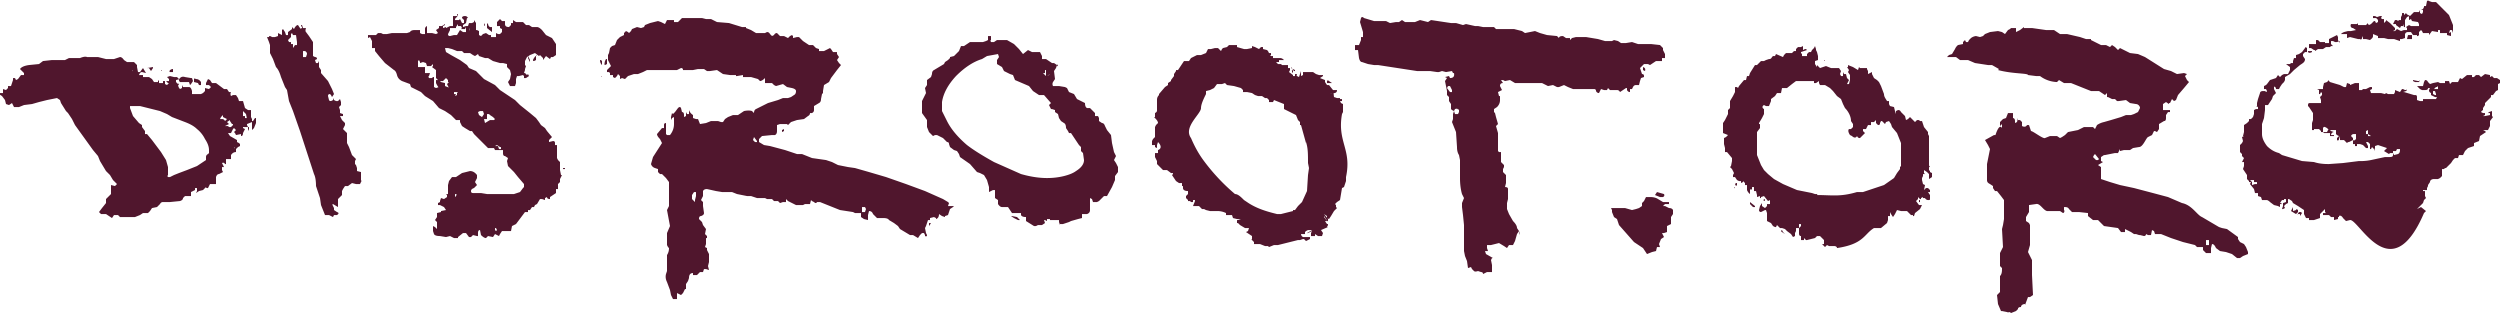 <svg xmlns="http://www.w3.org/2000/svg" width="266.7" height="33.4" viewBox="0 0 250 31.3"><g fill="#50162d"><path style="line-height:125%;" d="M20.1 8.2v.3h-.2l-.1-.2-.4-.1v-.3q0-.1.2 0 .3 0 .5.3zm4.8 4.5v.2l-.1.2v-.4h.1zm-5.7-4.9l.1.3-.2.3-.1.1-.1-.3H18q-.2-.2 0-.4t.5-.1l.6.1zm-1.3.7h-.1l.1-.2v.2zm-2.6-1.7l-.2.3-.2-.3h-.2l.6-.1v.1zm4 12.6zm6.3-7.6v.5l-.2.5-.2.2v-.4-.2-.2l-.5.2v.1l.1.2h-.5v.1l.2.1-.2.4q0 .3-.2.3v-.2l-.5.1-.1-.2-.1-.1.2-.2-.2-.2-.1.1-.2.4h-.3l.2.3.7.4v.2l.2.1.1.1v.2l-.2.1-.2.2v.3q-.3 0-.5.3v.4h-.5v.5h-.1q-.1-.2-.3-.1l.2.4h-.2V17l.1.2-.4.2q-.2 0-.3.3v.7H21l-.2.4h-.1q-.2-.1-.2 0l-.2.2-.4.1-.3.2.1-.2v-.3h-.2v.2l-.4.2v.4h-.6l-.2.2q0 .2-.3.3l-1 .1h-.7q-.2 0-.3.2l-.3.3-.5.1-.2.3-.2.2h-.5l-.3.2-.5.2H12l-.2-.2h-.4l-.2.3-.3-.2-.3-.2h-.5l-.2-.2.3-.4.4-.5v-.4l.5-.5V19v-.5l.4.1.2-.2-.4-.4-.3-.5-.4-.4-.3-.5-.3-.5-.2-.5-.5-.6-1.8-2.5-.3-.6-.4-.6-.2-.2-.5-.8L6 10l-.3-.2-1 .2-.8.2-.7.2-.8.1-.5.2h-.5l-.2-.4-.3.2-.3-.1-.1-.4-.3-.4-.3-.2v-.1h.4v-.3-.1l.3.1.2-.2v-.2h.3l.2-.6v-.2h.2l.1.2.2-.1.3-.4h.3v-.2L2.1 7 2 6.9q.2-.3.9-.4l1-.1.4-.3.9-.1h1.3l.4-.2H8q.5-.2.7-.1h1.1l.8.2h.8l.6-.2q.2 0 .4.3l.3.2h.7l.3.3v.2l.1.5h.2l.3-.4.3.5-.4-.1q-.2 0-.3.3h.4v.2h.6l.3.2.2.3h.4v-.1l.1-.1v.3h.4v-.2h.6v-.2l-.2-.2.3-.1.4.1h.3l.2.2h.1l-.4.1v.2l.2.2q0 .3.2.5l.2-.1v-.3l.1.2h.6q.2 0 .3.4v.3h.9l.2-.1.2-.2V8.8l.4.1.2-.2-.2-.2h-.3v-.2l.1-.2.1-.2.2.1.2.3h.4l.8.6h.3l.2.3h.2q-.1.2 0 .4l.2-.1h.3l.2.3.1.3h.4l.2.7.3.2h.3v.7l.1.2v.2h.1l.2-.3h.2zm-8.3-4.9v.3H17q-.1 0 0-.2l.2-.1zM24 13v.3h-.2v-.2-.1h.2zm-1.4-1.6l.1.3h-.3q-.1 0 0-.2 0-.2.2-.1zM13.3 7l-.2.4.1-.3h.1zM18 19.7l-.2-.2h.2l.1.1-.1.1zm5.5-4.9l-.3-.2h.2v.2zm-13.2 5.9l.2-.2.1-.1-.3.3zm14.1-8.5v.2l-.1-.2h.1zm.2 1.6v.3-.3zm-2.3-3.6v.1H22l.2-.1zm-6 7.7zm-.6-11.1V7v-.2zm7 3.6v.2-.2zm-.1 5.4v.1-.1zM16.2 7l-.1.1V7zm1.7 12v.1-.1zm-7.4-7zm-.2 9.4v.1-.1zm10-12.9v.1h-.1.1zm-5.4 9v.1-.1zm7.6-6.7v.1zm-.2 1.6zm.4 4zM1.8 8.2v.2-.2zm22 5.5h-.1.1zm-.4-.2h-.2.2zm-7 7v.1-.1zm6.7-6.3V14v.2zm1.6-2.2zm-1.3 3.5zm-21.8-8v.2-.1zm19 12zm-.3-9h-.1.1zm-.5-2zm-8.1-1.9h-.1zm3.2 1.3V8zm-.4 0zm-4.3 13.3zm12.3-9zm0 0zm0 0zm0 0zm0 0zm0 0zm0 0zm0 0zm-5.7 5.5zm7.4-3.6zm-2-1.2H22h.1zM13 16zm10.5-1.3zm-9.9-7.2zm-.7.2zm0-.3zm4.2.5zm-3-.1H14zM21 11zm3 0zm-5.2 8zM24 12zm-11.7 9.8zM14 6.5zm-.2 0zm8.4 4zm2.5 1.4l-.1-.5-.3-.3v.5h.2v.2h.2zM22 11V11zm1.3 1.4h-.1l-.2-.3V12l-.3.2.2.2-.4.2h.3l.1.1h.2l.2-.2zm-.6-.5l-.2-.1-.2-.1v-.2l-.2.2-.1.2h.2q.2 0 .3.2l.2-.2zm-5.8-3.6h-.1l-.2-.2h-.1v.3l.2.1.2-.2zm4 7V15q0-.5-.4-1.1-.3-.6-.8-1-.4-.4-1.2-.7l-1.3-.5-.5-.3-.7-.3-.8-.2-1.2-.3H13v.2l.3.8.6.7.3.2v.2l.3.4v.3h.2l.5.6.3.4.6.8.5.8.2.7v.8q-.1.1 0 .2h.2l.4-.2.5-.2.8-.3 1-.4.9-.6v-.3q0-.2.2-.3zM36.2 18l-.2.4h-.4l-.4-.1-.4.3h-.3l-.2.3-.1.2v.4l-.2.2-.2.2v.8l-.5-.3q-.1 0 0 .2l.1.2v.2l.3.2q.3.1 0 .3h-.3l-.1.2-.4-.2h-.4l-.4-1-.1-.7-.4-1.2q0-.8-.2-1.2L30 13.1l-.7-2-.4-1-.2-1.1-.2-.3-.4-1q-.2-.7-.5-1l-.3-.8-.3-.6L27 5v-.5l-.1-.3-.2-.5h.2q0-.2.3 0h.3l.3-.1v-.3l.2.1.2.1v-.4V3l.1-.1.2.3.1.3h.2v-.3l.4-.3v-.2l.2.2q.2-.4.4-.4l.2.3q0 .1.2 0v-.1q-.2-.2 0-.2l.1.3h.3q-.1.3 0 .4l.3.4.4.6V5.6l.2.1q.2 0 .2.2l-.2.1.1.3h.2l.1-.2v.6l.2.3v.3l.7.8.4.8.2.5-.2.3-.1-.2-.1-.1q-.2 0-.2.2l.1.4q.1.2.4 0v-.2l.1.2.2.1h.2l.2-.2.1.3v.3l-.2.2.1.3v.3l.3.1v.2H34l.2.4.3.3v.2l-.2.4.2.2.2.2v1l.2.4.3.8.2.2.2.2-.1.2v.3l.1.1.1.3v.3l.4.1V18.1zM27.4 4q.2.2 0 .3h-.1q-.2 0-.1-.2h.2zm6.7 8.2v.3l-.2.2v-.2l.2-.3zm-.2-.2v-.3-.1-.1.4zm1.4 3v-.3.2zM26.9 3.6v.1zm5 2.9h-.2.2zm2 14.3h-.1zM32.5 7.1zm-2.3-2.6v.1-.1zm-1.8-.4v.1zm5.1 5.3zm0 0zm-2.7-6.5zm-1.1 1.3zm-2-.8zm7 11zm-3.4-8.6zm.4-.7zm-2-.6v-.3l-.1-.7h-.3l-.1-.2-.1.1v.3l-.3.3.1.2h.2v.2h.2v.4l.2-.3h.2zm.8.6h-.2v.6h.3l.1-.3q0-.2-.2-.3zm2 2.8zM50.9 1.9zm2.8 3.6l-.1.1V6l-.2.1q-.2 0 0-.3t.3-.2zm-.7.7l-.2-.4v-.2l.2.4v.2zm-3.8-3.5v.5l-.5-.4v-.4l.1-.1q0 .3.2.4h.2zm7 14.8l-.2.4v.3l-.2.2v.5h-.2-.2.2v.4l-.6.4v.2q-.3 0-.3-.2l-.2.1v.2l-.3-.1H54l-.3.5-.2.1-.1.2h-.2l-.2.3h-.2v.2h-.3l-.3.4-.6.8-.4.2-.1.5h-.9l-.2.3-.1.2-.2-.1-.2-.1-.2.3-.5-.1-.2.2q-.2 0-.5-.3L48 23q-.2 0-.2.3v.3h-.1l-.4-.1-.2.2h-.2l-.3-.4h-.3l-.5.4v.1h-.4l-.4-.2-.4.1-.6-.1q-.5 0-.6-.2l-.1-.3v-.5l.2.1.2.2v-.7l-.2-.2.2-.3v-.4l.4-.1v-.1l.5-.1-.2-.3-.4-.2h-.2v-.2l.2-.1v-.1l.1-.3.3.1.3-.2v-.2l-.1-.1h.2v-.9l.1-.4.3-.4h.4l.6-.4.8-.2q.4 0 .7.4v.3l-.2.4.2.3-.3.3q-.3.1-.3.3 0 .2.2.2h.8l.6.1h2.7l.6-.2.3-.4.1-.1v-.3l-.6-.7-.4-.5-.3-.3-.3-.3-.1-.5.1-.3-.3-.2q-.2 0-.2-.3v-.3L50 15h-.5l-.1-.2H48.8l-1-1-.4-.4-.2-.3H47l-.5-.3-.3-.2-.2-.4V12h-.4l-.5-.5-.6-.4-.6-.3-.6-.7-.8-.5-.4-.4-1-.5-.1-.3-.8-.3q-.4-.2-.5-.6-.1-.4-.3-.5l-.9-.7-.6-.7-.4-.5v-.3h-.3v-.2-.5l-.2-.4-.2.1v-.3H37.6l.2-.2h.3l.2.1h.4l.5-.1h1.5l.3-.1q.1-.2.5-.2h.5v.3l.2.1h.3v-.5q0-.2.2-.3v.7h.5l.4.1.2-.1-.2-.3.3-.2v-.2h.3l.3-.2v.1l-.2.1v.2l.3-.1v.1l.4-.2h.3v-1h.4v-.2h.1l-.1.3q-.2.1-.2.3h.4l.1-.1.2.4h.2V2l-.2-.2q0-.2.3-.2.2 0 .3.2h.1-.2l-.1.5-.3.2v.2l.3-.1h.2l.1-.3h.3l.2-.1V2l.2.3v.3h.2-.2V3h.1l.2.1v.4l.2.1.2-.2.3-.1.3.2h.2v.2h.5v-.4l.2.1h.2l.2-.2v-.3l-.2-.1v-.2h-.3v-.4l.3-.3.2.2h.3v.3q0 .3.4.3l.2-.2v-.2h.2v-.3l.3.2h.7l.3.3h.3l.3.2h.5q.2 0 .5.3l.4.5.6.3.4.6v1.1l-.3.2h-.2l-.1.2-.4-.3-.3.4v-.2l-.3-.3-.1.1-.4-.3-.5.2-.3.2-.2.4v.4l.1.1-.1.3v.1l-.1.3h.1l.2.2.1-.1.1.2-.3.2h-.2v-.2l-.1-.1-.4.1h-.1-.1l-.1.3v.4l-.1.3H51l-.2-.4.2-.3.1-.5L51 7l-.3-.3v-.3l-.4-.1h-.3l-.7-.2-.5-.3h-.3l-.6-.2-.1-.2-.3.2-.2-.1-.3-.2h-.6l-.2-.2h-.5l-.5-.2-.4-.1h-.3l.1.4.5.3L46 6l.7.5.2.3.7.3.3.3.5.5 1.1.6.5.5 1.5 1 .5.5 1 .8.6.5.3.4.2.3.4.3.2.3.5.6-.3.3v.2l.4-.1q.2 0 .2.2v.2h.2v1.3l.1.2.2.2v.8l.1.5zm-7.5 7.2v-.1zM51.1 4v.2l-.3.2V4l.3-.1zm-2.7-1.4V2.3l.1.2zm-2.6 1v.1l-.1.2v-.3h.1zM49 22.4v.2-.2zm7.5-5.6v.1h-.2v-.1h.2zM47 2.8l-.1.3.1-.2zm5.5 18v-.2.2zm-2 2l.1.1h-.1l-.1-.1h.1zm-1.4-11.5l.1.1h-.1zm-1.2-.8l-.1.3.1-.3zM43 6.1v.2-.2zm5.6 5.5v.1zm.9 2.8h-.1v.2-.2zM52 3.9v.4-.4zM41.5 6.6v.2l-.2-.2h.2zm8-4v-.2.3zm-4.6 21v-.1.2zM43 7.4v-.2.2zm6 15.9zm1.5-18.8h-.1.1zm-1.3 18.1v.1-.1zM45.5 2.4h-.1.1zm-.4-.5v-.2.2zm2.6 1.3zm2.8 0v.2-.2zm1.1-1.3v-.2.2zm1.5 5.7v-.1zm-3.6-4.3V3v.2zm-5.2 18h-.1.1zM43.1 8.2H43zM47.8 2zm-2.3 1.4v.1zm2-1.2v.1-.1zm-.1 10.2zm2.3-1v.2-.2zm-2.9-1.8zm-5.2-3.3h-.1zm1.8.2v.1-.1zm12.8 8.8v.1zM43.1 6v0zm5-3.5v.1-.1zm1.5 1.2v.2-.2zM42.8 7v.1V7zm3.8-3.7zM42 2.7zm1.7-.1zm6.8 1.1h-.1.1zm-6.8 3.5zm-.4.2v.1zm5.8-5H49h.1zm3.4 18.7zm0 0zm0 0zm0 0zm0 0zm0 0zm0 0zm0 0zm0 0zm0 0zm0 0zm0 0zm0 0zm-7.2 0zM40.5 5.2zm8 0zm-.6 0zm-1.1.1zm5-3.4zm-1 2.7zM41 5zM51.3 3zm-8-.1zm.9-.9zm6.4.6zm1.3-.3zm-4.6.2zM56.1 16zm-14-13.3zm-1.7 0zm10.2 1zM43 7.3zm10.3 13.4zM49 11.2zm-6.6-4zm-.8 0V7zm3.5 1zm3.7-6.6zm-7.5 4.1zM41 6zm1.6 1zm.6 15.2zm3.3-19.3h-.4l.1-.1-.1-.2h-.3v-.2l-.2.3v.1h-.3H45v.2l-.2.4q0 .2.2.2l.4-.1h.3L46 3l.3.2h.3v-.5zm3 9l-.2-.2-.3-.2-.1-.1h-.2v.5h-.3l.1.4.5-.3h.4zm-1.1-.8H48l-.2.1.1.3.3.2.2-.3-.1-.3zm-2.6-1.9h-.4v.2h.2l-.1.2.2-.1v-.2l.1-.1zm-.9-.4l-.2-.4.2-.2h-.1v-.2l-.2-.2-.3.3H44l.1.1.4.1v.3l.5.2zm-1 0l-.2-.3-.1-.2V8h.2l-.2-.2V7l-.4-.3.1-.1v-.2l-.2.2h-.4l-.1-.3-.3-.1-.3.1v-.1l-.1-.2-.1.1v.6h.7v.6h.5l-.1.3q-.1 0 0 .2h.3l.1-.1h.1V8.7l.2.1.3-.1zm6.1 5.9l-.3-.2-.2.1h.3l.1.3h.2v-.2zm-.4 8.4l.1-.1-.1-.2h-.1V23zm-4-3.7h-.3.2v.3l.1-.1q.1-.2 0-.2zM95.4 20.6l-.1.1-.3.2-.2.6-.3.1v.1l-.3-.1-.3-.2q0 .4-.3.5v-.1l-.2-.1-.4.1v.2h-.2l-.2.6-.1.2.1.5.1.2q0 .2-.2.1v-.1l-.1-.2h-.2l-.2.2-.2.3-.5-.3H91l-1-.6-.2-.3-.4-.3-.5-.3q-.1-.2-.6-.2h-.6l-.4-.4q-.1-.3-.4-.3l-.1.4v.5l-.4-.1-.3-.2v-.4h-.6l-.2-.1L84 21l-1-.4-1-.4h-.3q-.1.2-.3 0l-.2-.1-.1-.1-.1.4h-.5l-.2.1h-.7l-.6-.3-.2-.1-.2-.2v.3h-.3l-.3.1-.2-.2h-.4l-.1-.1-.1-.1h-.5l-.2-.1h-.8l-.6-.2h-.4l-1-.2-.5-.2h-1l-.6-.1-.9-.2q-.3 0-.4.2v.5l-.2.4.2.2v.4l.1.7q0 .2-.3.3-.2 0-.2.3l.3.3.1.3.3.4-.1.5.2.2v.2h-.1V24.4l-.1.3.2.1v.2l.2.4v.8l-.1.4.1.4v.2-.2l-.3-.1h-.2l-.1.3H70l-.3.3h-.4v-.2q-.4 0-.4.5l-.1.3-.2.3v.5h-.1l-.2.4-.2.2-.4-.2V29.9h-.4l-.2-.4-.1-.5-.3-.8q-.2-.4-.1-.8l.1-.3v-1.6q.2-.3.2-.7l-.1-.1-.1-.2v-.3-.9l.3-.7-.3-1.6.2-.4V18.2l-.3-.4-.4-.4H66l-.2-.2v-.3l-.3-.1q-.3-.1-.4-.4l.2-.7.9-1.4-.2-.4q-.3-.3-.3-.5l.5-.6h.2v-.3q0-.2.2-.2v1.1l.1.1h.3q.4-.5.4-1.1v-.7l-.2.1-.1.2v-.3l.1-.4.1.1.2-.2.3-.4q.2-.2.3 0l.1.4q.2 0 .2.3v.2l.2-.1v-.4l.1.2h.2V11q.1.3.4.5v.3l.3.1h.2l.2.5.6-.1.5-.2H71.8l.3.1h.2l.2-.3.3-.2.5-.2h.5l.6-.4q.5-.1.8 0l.2.2q0-.3.2-.4l.6-.3.6-.3 1-.3.5-.2h.5l.3-.1.3-.2q.2-.1.2-.4 0-.2-.4-.3l-.5-.1-.4-.3-.7.2-.2-.1-.2-.2h-.7v-.5q-.3.3-.5.3l-.2-.2-.7-.2h-.8v-.2l-.6.1h-.1v-.1H73l-.7-.1-.6-.4-.7.1h-.3l-.3-.2h-.6l-.5.1h-1q0-.2-.2-.2l-.4.2h-.9L66 7h-1.3l-.4.2-.5.2h-.4l-.6.2-.3.3-.3-.1-.2.1v-.3l-.2-.2-.1.2-.2.2-.2-.1v-.2H61v-.2l-.1-.1h-.2V7l.4-.4-.1-.2-.2-.4v-.5l.1-.2.1-.5.2-.2.3-.1.2-.5.3-.3.4-.2v-.2l.2-.2.2.1.1.1.2-.2.1-.2.5-.2.4.1.3-.1.1-.2.5-.2.8-.2.3.1.4.2.2-.4h.1L67 2h.4v.2h.4l.4-.4h2l.4.1h.5l.6.3 1.2.1 1.3.4h.4v.1l.5.2.5.3h.9l.2-.1q.2 0 .3.2l.2.2.2-.1q.1-.2.3-.2l.3.3h.4l.4.2.2-.2.2-.1.1.1v.2l.4-.1h.2l.4.4.6.4h.4l.3.3.3.1v.2h.5l.6-.3.1.1.2.3h.4v.2l.2.3-.2.3.2.3.2.2-.4.5-.6.8-.2.4-.5.3-.1.6v.2l-.1.1-.1.5q0 .3-.2.4l-.5.3v.4q0 .2-.2.3H81q0 .2-.2.3l-.4.3-.7.1-.6.2-.3.3-.1-.1H78l-.3.1v.6q0 .3-.2.4h-.3l-1 .1-.3.3v.3l.5.3.6.1 1.5.4 1.2.4h.5l1 .4.7.1.7.1.6.2.6.3 1 .2.7.1 1.4.4 1.7.5 2 .7 1.9.7.9.4.9.4.5.3.1.1-.1.3h.5zM60.7 6v.4l-.2.1q-.1 0 0-.4l.1-.2h.1zm-.5.1v.4Q60 6.3 60 6h.1zm18.2 6.8v.2l-.2.1V13l.2-.1zm-12 .4v.2q0 .2-.1.1l-.1-.2q0-.2.2-.1zm3.3 9.7q.1.1 0 .4v-.4zm-2.2-10.7v.3-.3zm25.6 10l-.2.3v-.3h.2zm-18-8.4v.3h-.3l.1-.2h.2zm-5 13.6v.2-.2zm-10-19.8v-.1q.1 0 0 .1zm9.9 12h-.1zM60.6 8V8 8zm30.7 13.6v.2-.2zm-4.3-.1h-.1zm-20.3 4zM61.9 8.5v-.1.1zm6.3 4.6v.1-.1zm-.2-1.4zm12.9-5.2zm-20.2.8zM85 19v-.1zm-3.9.7zm-11.1 8zM82.8 8.2V8zm3.7 12.5h-.3v.5h.3l.1-.3-.1-.2zm-10.8-6.6l-.3-.4-.1.3.2.2h.2v-.1zm-6.1 5.1h-.2l-.2.3v.4l.3.3V20l.1-.4v-.5zM192.9 16.3l-.2-.3v-.3l.1.2zm0 .4v.2l-.2-.3.1-.2.2.3zm0 1.6zM182.5 6l-.1.1V6zm4.7 6.1l-.3-.3h-.2l.1-.2.1.2h.2v-.2zm5.2 6.5zm-.7-.6V18zm-5.4-6l.1-.2v-.2l.1-.2c.1 0 .1.2 0 .4l-.2.2zm-.4 0v0zm.1.4v.1-.2.1zm-6-6.8v.1l-.1.2v-.3h.2zm6.3 7.7v.1h-.2.2zm3.8 3.3v-1.1-1.2l-.4-1-.5-.6-.1-.3-.2-.3-.3.1-.1.2-.3-.3h-.1l-.1.2c0 .1 0 .2-.2.2l-.2-.2V12l-.2.2h-.3v.3h-.3l-.1.2-.1.2h-.3v.2l.2.2-.2.2-.3.3c-.1 0-.2 0-.3-.2-.1.2-.3.2-.5 0l-.2-.1c-.2-.3-.2-.5-.1-.6h.2l.2-.2v-.3l-.2-.3c0-.5-.3-1-.6-1.3l-.2-.4-.2-.5-.4-.3-.4-.5-.3-.3-.5-.3h-.5l-.1-.2v-.2l-.3.2h-.2v-.2h-1.8l-.4.3-.5.4h-.5l-.1.5h-.4l-.2.3-.4.3v.2l-.2.5h-.3l-.2-.1c-.2.1-.2.3 0 .4v.5l-.2.4-.3.5v.1h.1v.4l-.3.4v2.3l.4 1 .3.5.4.4.6.5.9.5 1.4.6 1.5.3.3.1h.2c0-.1.1.4 0 .1 1.5 0 2.3.2 4-.3h.6l.6-.2 1.5-.5 1-.7.3-.5.3-.4v-.2zm-10.3 5.5v.3c-.2 0-.3.1-.4 0v-.3l.2-.2.2.2zm-3.3-2.2v.2l-.2-.1.2-.1zm2 3.5l-.3-.2c-.1 0-.1-.2 0-.2l.1.2zm-3-2.8v.1h-.2l-.3-.3v-.2zm17-4.3l-.2.3v-.2zM173.6 18v.3zm6.1-12.9v.1h-.1.1zm13 9.8v.2-.2zm-15.6 6h-.2l.1-.2h.1v.3zm1 1.5v.2h-.1v-.2zm9.2-11v.3-.2zM192 20v.2h-.1v-.2zm-18.6-1.3l.1.1h-.1v-.1zm11.2-8.8v-.3zm-6.8 12.4v.2zm12.4-1.7v.2h-.1v-.1zm-16.6-2.3h.1v.2l-.1.1-.1-.2.1-.1zm6.8 5.4v.2l-.1-.1zm-7.5-8.7v.3-.2zm11.9-7.5zm1.6 5v.2zM192 18v.3-.2zm-5.8-5.2v.2zm.3 0v-.3zm-.3-1.8v.2-.1zm-1-.2l.2.1-.2.2v-.2-.1zm-5.8 10.7v.1zm-7.1-6.6v.1zm8.2 8.7zm12.3-9.5V14zm-19.5 2v.2zm12.8-4.7l-.1-.1zm-1.5-1.3l-.1.1zm8.4 7v.1l.2.1v.4l-.3.2v-.5l-.2-.2-.3-.2v.3l.1.1h-.2v.2l-.1.2v.2l.1.4.2.1-.1.5.2-.2h.2l.2.2v.2h-.2l.2.3V19.8c0 .2 0 .2-.2.2 0 0-.2 0-.3-.2h-.2v-.1l-.2.1v.1h-.1l-.2-.2v.2l-.2.2.3.4H192.2l-.2.4-.5.4-.1.3h-.1v-.1h-.2l-.4-.4H190.1l-.4-.1-.2.4-.2.3-.2-.3v-.2l-.1.2v.2h-.2v.4l-.1.3-.6.5h-.7c-1 .6-1 1.6-3.7 2 0-.1-.1-.2-.3-.2h-.5l-.2-.1-.2.2-.1-.1-.1-.1-.1-.1h.2V24l-.4-.4h-.3l-.2.2-.4.1-.4.1h-.1l-.2-.2v.2H180.1v-.4c-.2 0-.2-.2-.2-.3v-.5l.2-.2v-.2h-.2v.4h-.3v.3l-.1.2v.3l-.2.1-.2-.3-.4-.3-.2-.2-.3-.1h-.2l-.3-.3-.1.2h-.1l-.2-.1-.2-.3-.4-.2v-.4-.4l-.1-.3h.2V21H176.5l-.4.2s-.2 0-.2-.2l.1-.4.2-.3v.3l.3.2.2-.2v-.2h.3V20l-.2.1-.4-.5-.3.1v.1h-.1v-.2l-.3.1v-.2l-.1-.4h-.2v-.4h-.2v.4-.1c0-.1-.2-.1-.2 0v.4a.9.9 0 0 1-.3-.4v-.5h-.2v-.2l-.2-.2v.1l-.2.1v-.2h-.2l-.2-.1-.2-.3h-.2v-.2l.1-.2-.2-.4-.2-.2.1-.1.1-.5V15.8l-.5-.6h-.2v-.4l-.1-.4V13.8l.2-.1.2-.2-.5-.2V13v-.7l.2-.3.3-.6V11l.2-.2v-.7l.3-.5.2-.4v-.5h.2l.1.1.1-.2.5-.6h.2l.1-.4h.2l.1-.3.5-.8h.2l.4-.4h.3l.2-.1.3-.1c.1 0 .2 0 .3-.2l.1-.1h.2l.1-.2.7.3.1-.2.2-.2h.6l.2-.2h.2v-.2l.2-.2h.3l.2-.1V5l.2-.1h.1l.1.1-.3.1-.3.1v.1l.1.1v.2h.5v-.2l.2-.2h.2l.1-.2.2-.2.1-.2.1.3V5l.1.2.1.4v.4l-.3.1v.3l.2.3v-.2l.3.3.3-.1.3-.1.5.2h.8l.2.3-.1.3.1.2h.2v-.4l.1.2h.2l.1.4.2.2-.2.4h.2l.1-.4v-.5l-.2-.3.1-.2-.2-.3h.1v-.2l.5.2.5.3V7l.1-.3.1.1h.7v.1l.1.2V7.4l.4-.2v.2l.2.4.3.2V8l.2.2.2.4.3.8c0 .3.2.5.3.7h.2v.3l.1.2.4.1.1.4.1.3v-.2-.1l.2-.1c.1 0 .2 0 .3.2l.4.4.1.4.2-.1.2-.2.5.5.2-.2h.2l.1.1h.2l.2.6.4.5v.2l.1.2V17zm-15.7 5.1v-.1zM182.6 6V6zm.4 18.4h-.1zm5.5-1.7zm-11.2-.3h-.1zm7.7-9.4v-.1zm-3 11.8zm-4-2.4v.1zm7.2-11zm7.2 8.3zm.7-2.8zm-6.4-3.8zm0 0zm0 0zm0 0zm-4.4-7.3l-.1.1zm-1 .6zm-7.9 3.4zm0 0zm0 0zm8 14.8zm8.3-4v.1zm-3.8-12.1v.1zm.5 0zm0 0zm0 0zm0 0zm0 0zm0 0zm0 0zm0 0zM193 17zm-1.3 1zm0 0zm0 0zm0 0zm0 0zm0 0zm0 0zm0 0zm-12.2 5zm13.6-7.5zm-19.7 3.5zm13.2-12zm-13 10zm18.6 1zm1.2-2v.2zm0-.4v.1zM174.1 19zm.3 0zm11-6l-.2.3V13h.2zm1.2-.9zm-1.3-2.6zm-5.6 13.2zm-.5-.7zm9.5.5zm-2.3-11.5zm-7 11.5zm-2.6-11.7zm-.1 10.2zm10.4-9.3zm-2 2.3zm-8.2 7.5zm9.7-10zM105.9 6.6h-.2l.1-.2v.2zm5.9 10v.6l-.3.4v.4l-.3.7-.5.9h-.3l-.3.3-.2.2-.2.1h-.4l-.1-.3-.2-.1V21q0 .3-.3.4h-.5v.4l-.4.1-.7.2-.2.1-.6.2h-.3v.1l-.1-.3V22h-.9v-.1h-.3v.2l-.2-.1h-.1l.1.3-.3.2h-.4l-.2.1h-.2l-.8-.5v-.4q-.4 0-.5-.2v-.2h-.9l-.2-.3-.2-.3h-.6q-.2 0-.4-.3V20l-.3-.2v-.8h-.2l-.4.2v-.5l-.2-.7-.3-.5-.4-.2-.3-.1-.7-.8-1-.7-.1-.3-.2-.3-.3-.1-.4-.3-.1-.3q0-.2-.2-.2l-.4-.4-.6-.3h-.2l-.2.1-.4-.4-.2-.5V12l-.5-.7v-.7-.5l.4-.8-.1-.5.2-.3V8l.4-.3.1-.3q0-.3.2-.4l1-.6.1-.2.3-.2.2-.2v-.1l.4-.1.5-.5.2-.5h.3l.3-.2.3-.2h1.3l.3-.1.2-.1v-.4h.3V4q-.1 0 0 .2h.3l.3-.2h1l.7.4.5.5.4.5.5-.4.4.2h.8l.2.4v.3h.4l.3.2.3.2h.2l.3.2-.1.3-.2.3.1.8-.2.3q-.1.2 0 .4H105.9l.6.1.2.1.1.2.1.2.5.2.3.5.8.4q0 .4.2.5h.3l.5.5v.3h.3l.1.2v.3l.3.2q.2 0 .3.3l.2.4.4.5.1.8.2.9.2.4-.2.4.2.3.2.4zM102 22h-.2l-.4-.2-.3-.2h.1l.5.1.3.3zm3-14.6l-.3.2.2-.1.1-.1zm-2 14.4l.2.3h-.2l-.1-.3h.2zm5.6-1v.1h-.1v-.1zm-.5.4v.1-.1zM105 7h-.2.2zM104 22zm1.1-14.8zm-.4 14.8zm4.6-1.8zm-5 .7zm-10.9-7.7zm11.6 9zM104.7 7h-.2v.3h-.2l.3.3V7zm3.7 9l-.1-.7-.2-.2v-.4l-.2-.2-.4-.6-.4-.6h-.2l-.1-.2-.2-.3q0-.4-.2-.5l-.3-.2-.2-.3-.1-.4-.3-.2V11l-.3-.1h-.1l-.2-.4.2-.2-.7-.8h-.5l-.6-.4-.4-.5-.7-.3-.7-.3-.2-.5-.3-.1-.6-.3-.2-.4-.5-.3V6l.2-.3-.1-.3-1.1.2-.5.3q-1.3.4-2.6 1.7-1.2 1.3-1.4 2.6v.9l.5 1q.6 1.2 2 2.4.9.7 2.7 1.7l2.7 1.2q1.4.4 2.6.4.9 0 1.7-.2.8-.2 1.2-.5.8-.5.8-1.1zM164.5 7.1l-.2-.1v-.3q.3.1.2.4zm2-1.3h-.3v.3h-.6l-.6.4-.2-.1h-.4l-.4.4.2.6q.2 0 .2.2v.1l-.3.1-.1.3-.1.4h-.3q-.2 0-.3.2l-.1.2h-.2v.3q-.2 0-.3-.2v-.2h-.1l-.3.2-.3.2q-.1-.2-.3-.2h-.7L161 9l-.2-.2-.1.2h-.3l-.3-.1-.2.4q-.2 0-.3-.2 0-.2-.2-.2h-2.1l-.5-.2-.4-.2-.5.2h-.2l-.4-.2-.5.1-.6-.3h-2.7l-.5-.3-.5.1-.2-.1h-.2l.2.3q-.3 0-.3.3l.2.4-.2.1-.2.1.1.4h.1V10q0 .4-.3.7l-.3.2v.3l.1.1.1.4.2.7-.2.2.2.7v1.8l.1.1h.2v1l.3.3v.2l-.1.2v.3l.3.3v.8l-.1.4q.3 0 .3.2V19.9l-.1.4v.6l.2.5.4.7q.4.4.4.7l.2.3-.2.3-.2.7-.2.4h-.4l-.2.3-.3-.2-.5-.3-.8.2h-.4v.3l.1.3h-.3l.1.3.7.4h-.1l-.1.2.1.5v.7h-.5l-.4.2q0-.2-.2-.2l-.3-.1q-.3.1-.4 0l-.2-.2-.1-.2-.3.1-.1-.7-.2-.5-.1-.5v-2.6l-.1-1-.1-.8v-.4l.2-.5-.2-.4q-.2-.7-.2-1.6V16l-.1-.5q-.2-.3-.2-.8l-.1-1.5-.4-1 .1-.3v-.5l.1-.3-.2-.1-.1-.1v-.5l-.2-.3v-.4l-.2-.2v-.4l-.2-1 .2-.3-.2-.1.4-.1.1.2q.5 0 .4-.5h-.1l-.1-.2-.6.1-.4-.1-.3.1h-.2l-.7-.1h-1.3l-3.9-.6h-.4l-.6-.1-.6-.2q-.2 0-.3-.4l-.1-.8h-.3v-.5h.4l.2-.5v-.3h.2v-.5l-.3-1 .1-.4q.1-.2.3 0l1 .3H138.6l.4.2.6-.1h.3l.3-.2.3.2h1l.5-.2.8.2.3-.2 2 .3h.5l.7.2.3-.1.9.2h.3l.5.1h1.1l.2.2H151.4l.8.2.3.2 1-.2.5.2.7.2 1 .1.2.2q0-.2.4-.2l.3.2h.4v.2l.2-.2.4-.1h1l.6.1.6.1.7.2h.7l.2-.1.4.1.3.2h.5l.6-.1.6.2h1.3l.9.1.3.3V5l.2.4v.3zm-14.6 17h-.1zm.1.3v.2l-.1.2.1-.4zm10.5-16.6v.3l-.2.1v-.3q.1-.2.2-.1zm1.7-.4v.3q0 .1-.1 0v-.2zm-3.6.2V6v.3zm-3 2.4v-.2-.1.2zm5-2.7v.2h-.2V6h.2zm-1.7-.1v.2h-.2V6l.2-.1zm-11.4-1.4v.2-.2zm-12.6 0V4v.3zM151.2 24v.1-.1zm11.3-18.8v.1-.1zm1.1 3.9zm-14 1.8V11v.1zm.7 8.1V19v.1zm-3.5 7.9v-.2.2zm17.6-19.6zm-1.7-.1zm2-.5zm-15.4 18.9h-.1zm-.8 0zm0 0zm0 0zm0 0zm0 0zm0 0zm0 0zm-.6-21.4zm-.4 23.1zm1.7-2.5zm0-.2zm13.7-17.3zm1.8-.2zM145.4 9zm21.5-3zm-6.3-.1v-.1zm-1-.1zM145.2 9l-.2-.4h-.2l-.1.2.3.4h.2V9zm.6 2q0-.2-.3-.1l-.1.2.1.3h.3l.1-.2v-.3zm3.3 13.4zM164.3 24.8l-.3-.2-.6-.4-1.5-1.7-.2-.6-.3-.2-.2-.5V21l-.1-.2h1.4l.7.2.4-.1.3-.1.3-.2v-.3l.2-.2.2-.4h.4q.5 0 .8.2l.5.3h.6v.2h-.4l-.2.2h.2l.4.2q.3 0 .4.2v.4l-.2.3v.7l-.4.2v.6l-.3.1h-.2l.2.4-.3.2-.2.5.1.3h-.3l-.1.4-.4.1-.5.2-.4-.6zm1.2-5.3l.2-.3.7.2q.1.2-.1.3h-.3l-.5-.2zm.6 1.7l.2.3-.2-.3zm.4.5v.2-.2zm-1.2-2.1h-.1zM202.4 2.7l-.4.3-.4.2v-.4h-.5l-.1.1-.2.1-.3.4-.3-.2-.4-.1-.8.1-.5.2-.2.2-.3.1-.4-.1a1 1 0 0 0-.5.2l-.2.2-.1.2h-.2l-.1-.2-.2.2v.2l-.5.1a1 1 0 0 0-.3.4l-.3.5-.3.1-.2.2H195.6l.4.3h.8l.7.3 1.3.2h.4l.7.4-.1.1c1.5.4 3 .3 3 .5l.8.1h.4a3 3 0 0 0 1.7.6l.2-.2.5.3h.7l1 .4 1 .4h.8l.6.4.2-.2v.4h.1l.4.2h.3l.2.2h.2l.7-.1.4.3.6.1c.2 0 .4.2.4.4l-.2.4-.4.2-.3.1h-.5l-.5.2-1 .3-.7.2a2 2 0 0 0-.7.3l-.2.4-.2-.2h-.9l-.6.3-.5.1-.5.1-.3.3-.3.2-.2.1-.3-.2h-.7l-.5.2c-.2.1-1.2-.7-1.4-.7l-.2-.6h-.2c-.1.2-.3.2-.5.1v-.4l-.2-.2h-.2v-.2l-.1.4-.2.1v-.2c0-.2-.1-.3-.2-.3v-.5h-.5l-.2.5-.3.1-.3.3v.4l.2-.2v.4s-.3-.7-.8 1.2l.2-.3.2-.4.1-.3c-.2 0-.2.2-.2.5h-.3l-.9.5.3.5.2.4-.3 1.5V18c0 .2.1.3.3.4l.3.2v.2l.2.3h.2l.4.5.3.4v1.9l-.1.6-.1.4.1 1.8-.3.6V26.6l.2.2c0 .3 0 .6-.2.8v1.6l-.3.3.1.9.3.7h.1l.5.1c.2.1.2-.1.4.1l.5-.2.2-.2c0-.3.2 0 .1-.2h.2c0-.2.2-.3.4-.3v.1l.3-.8h.2l.3-.2-.1-2V26l-.4-.8.2-.7v-2l-.1-.2-.3-.2v-.4l.3-.5V20.5l.7-.1c.4-.1.7.6 1.1.7h1.3l.3.2c.1 0 .2-.2.1-.3v-.3c.2 0 .4 0 .5.2l.3.3h.7l.9.1v.3l.5.4h.5l.6.6 1.4.2.3.4h.4v-.3l.4.2.2.1.3.2h.2l.3.1h.1l.4.1s.2 0 .2-.2l.2.1h.3l.1-.5.2.1.1.3h.6l1 .4 1.2.4 1.2.3.2.2h.6v.3l.3.3h.5v-.5l.1-.4c.2 0 .3.2.4.4l.4.3.6.1.6.2.5.4H224l.3-.2.5-.2V25v.2l-.2-.5-.2-.3-.4-.2-.2-.3v-.2l-1.1-.8-.5-.1-.3-.1-1.7-1c-.5-.2-1-1.2-2-1.4l-.7-.3-.7-.3-1.5-.4-1.9-.5-1.4-.3-1-.3-.9-.3v-1.2l-.3-.2.5-.3-.2-.1v-.4l.3-.2h.1l1-.2h.3l.2-.4v.2l.4-.1H213l.3-.2.6-.1c.4 0 .7-.9.9-1l.4-.2.2-.4h.1l.2.1.2-.3v-.5l.5-.3c.2 0 .2-.2.2-.4v-.2l.2-.3h.2V11h-.7v-.6l.3-.2.3.2v-.1h.1l.2-.4.2.2.2-.1.2-.5.6-.7.5-.6-.2-.2-.2-.4.2-.2-.3-.1-.7.1-.6-.3-.7-.2-1.9-1.2-.7-.3-.8-.1-1-.5-.2.2-.3-.3-.3-.2-.2.2-.4-.2h-.5l-.6-.3-.4-.2v-.1h-.5l-.6-.2-1.3-.3h-.7l-.6-.4h-.8l-1.4-.2h-.8zm7.1 12.7l.4.5-.1.1h-.2l-.3-.3.1-.2zm-11.8.6h-.1zm23 8h.2v.5h-.3V24h.1zm.6.8v.1zm4.5.4v.1zM241.3 3.9h-.5-.1l.1-.4h.4v.4zm4-.6l-.1-.3h-.4V3h.2l-.1.3.2-.1V3.6l-.4-.1v-.1-.1H244V3h-.2v.2l-.6-.1-.3.4v-.2h-.6l-.1-.2-.1-.1-.2.2v.3l-.1.1h-.1v-.1H241.3l-.2-.3h-.2c-.2 0-.3 0-.4.2V3.8l-.3.1h-.2v.2l-.6-.2h-.6l-.4-.1h-.3-.3v-.2l-.5-.2v.2c0 .2-.2.3-.3.4l-.4-.1h-.3v-.3l-.1.2c0 .1-.1.2-.2.1H235.8l-.8-.2-.3.1v-.2-.2h-.6l.1-.1.2-.1.4-.1h.3l.5-.1-.3-.2c-.2 0-.3-.2-.2-.4H235.7c0-.1 0-.1.1 0v.1H236.6l.2-.2v.1l.1.1.2-.1.3-.3h.1l.1.2.2-.1V2a.7.7 0 0 0-.2-.2h-.3v-.2h.2l.2.1.3-.1h.2l-.1.2.1.1h.2v.4l.2-.2V2l.4.3.5.5V3l-.2.1h.2l.2-.2.4.2.3-.1h.3v-.2l-.1-.1.3-.2.2.1h.8v-.2l-.1-.2-.6-.1-.1-.2-.2.1v-.3c0-.1 0-.1-.2 0l-.2.3v.7h-.1l-.1-.3v.2h-.2l-.1.2-.4-.3v-.1h-.3l.2-.4h.2l.1.1.1-.1h.2v-.3l.1-.2v-.2h.2v.2l.2-.2c.1.2.3.2.4.3l.2-.2.2-.2h.5l.1-.2v.3l.2.1.1-.2V1l-.2-.1h.2l.1-.2V.6h.2l.1-.5s.1-.1.2 0l.3.1h.4l.6.6.7.7.4 1v.8zM242 8l-.1.2h-.4l-.2-.1V8l.5.1h.2zm-8-3.9l-.3.1h-.2l-.2-.1h-.2v.3l.2.2h-.2l-.1.1h-.4l-.3.2h-.5l-.3.2V5h-.1l-.3-.2h-.2v-.4h.7V4h.2l.2.2h.5v.1h.4v-.4l.4-.2.4-.2.1.2V4l.1.2v.1zm15.3 7.6l-.3.4v.5l-.2.4h-.3-.2l.2.1.1.1-.3.2-.3.2-.1.5-.5.2v.3l-.6.2-.3.3-.2.4h-.4l-.1.3h-.3l-.2.2-.2.3-.5.5h-.1l-.1.1h-.2V17.6l-.2.2-.2.1h-.4c-.2 0-.4.1-.4.3l-.2.3V18.6l-.1.2v.2h-.4v.1h.2v.5l.1.2-.2.2-.1.3-.4.4-.2.2.4-.2.5.4-.2.2c-3.3 7.7-6.5.6-7.4.7l-.4.1-.3-.3c-.1-.2-.3-.3-.4-.2v.1h-.1v.2l-.4.1v-.3h-.3l-.2-.2h-.5-.1v-.2h.3l-.1-.1V21v-.1l-.3.3-.2.2v.4l-.3.1-.3.1h-.5v-.2h-.3l-.2-.4V21l-.6-.4-.5-.3-.1-.2-.3-.2h-.1v.4l-.2.1-.2.2.1.2v.2-.2l-.2.1h-.1l.1-.3V20.3l.3-.1v-.3h-.2v.1h-.2l-.2.3h.1l.1.1h-.2v.3l-.2-.1-.4-.1-.4-.3a.8.8 0 0 0-.3-.2H226.2l-.1-.3-.3-.1V19.3h-.3l-.1-.4-.4-.5.1-.2h-.2v-.1l-.2-.2v-.4l-.2-.3-.2-.3.1-.3v-.2-.2h-.2l.2-.4-.2-.2v-.2l-.2-.2V15v-.5l.2-.2.1-.2-.1-.4.2-.1h-.1l.1-.4v-.7l.3-.2.2-.2v-.2h.2l.2-.2.1-.3V11l.2-.1h.2v-.2l-.2-.1h.1v-.3l.1-.4.2-.6c0-.1.1-.2.3-.2h.2c.1.1.2.1.2 0l-.1-.2h-.2v-.3l.2-.1.1-.1.3-.4.6-.2.2-.3.2.2.2-.2.2-.1h.4l.2-.4v-.3l-.4-.3h.4l.1-.1h.2v-.2l.1-.3h.2v-.3l.3-.1.3-.2.3-.4c0-.1.1-.1.2 0v.4h-.2l-.2.2v.2l.2.3c0 .3-.2.4-.5.6l-.6.5-.4.4-.5.3V8l-.1.2-.2.2-.2.3-.1.2h-.3c0-.2-.2-.3-.2-.2v.2l.1.2.1.2-.3.3-.1.3-.4.6h-.3v.5l-.1.8-.2.6v1c0 .4.2.8.5 1.2.4.4.8.6 1.2.7l.3.2 1 .3 1 .3 1.2.1c.6.2 1.2.2 1.5.2l1.4-.1 1.6-.2a5 5 0 0 0 1.2-.1l1.4-.3h.4c.2 0 .4 0 .4-.2v-.2H239l-.1.1-.5-.3.3-.3-.3-.1-.6-.2-.3.1v.2l-.1.3v-.2l-.2-.2-.1.2h-.1v-.5l-.1-.1-.1-.1h-.2l.2.4v.2h-.2l-.3-.3-.3-.1h-.3v.2h-.2v-.2h-.2V14l-.4.2h-.1l-.1.1-.3-.3h-.4v-.4l-.1.3c0 .1-.1.2-.2.1V14v-.2l.2-.2-.2-.1-.1-.1V13h-.3-.4l-.2-.2c-.2-.1-.3-.2-.4 0v.4h-.2v-.1l-.2-.2h-.5v.1h-.2v-.7l.1-.3v-.7l-.4-.6-.1-.1c0-.2 0-.3.2-.3h1.1V10l-.1-.3.2-.2v-.2l-.1-.1-.1.2h-.1V9l-.2-.1h.6v-.2l.1-.4.3-.1.2-.2v.1l.1.1 1 .3.4.2h.2l.1-.4.3.1v.1l.5-.2h.4V9h.3l.1-.1h.3l.4-.2h.2v.2l-.2.1V9l.1.3h1l.4.1.1-.1.2.1H239.4l.1-.2V9l.5.2.2-.3h.1l.2.1c.2 0 .2-.1.2 0l-.1.1-.3.1h.1l1 .3h.1c.2 0 .2.1.2.3v.2l.3.1h.3v-.2h1.3l.1-.2h-.2l-.4-.2v-.2c-.2-.1-.2-.2-.2-.3l.1-.2h-.2c0 .2-.2.2-.3.2h-.3l-.2-.1-.3-.3h.6l.1-.4.1-.2c.1 0 .2 0 .3.2l.2.2.3-.1.5-.1.2.1h.5v-.2h.4l.1.3.2-.2h.6l.1-.2.1-.2.2.1.5-.4h.5v.2h.2l.2-.2h.3l.2.2.4-.3.5.1v.2l.2-.1.2.2h.3l.3.2v.3l-.2.1V9l-.2.1-.3.4h-.2v.2l-.2.2-.4.4V10.5l-.2.3v.2a.5.5 0 0 0-.2.2l.2.1h.2v.2l-.2.1h.2l.5-.1v-.2h-.2l.1-.1.3-.1v.5l.2.2zm-18.1-6.6v.1c-.2.1-.3.1-.4 0v-.1h.4zm2.2 8.5h-.4v-.3h-.6l-.1-.1h.4l.1-.2.1-.1.2.2.3.1c-.2 0-.3.2-.3.3h.3zm-3.2 7.7l-.2.3v-.2h-.2l-.1.1.2-.3h.2zm-.4-.3v.2l-.2.2-.5-.3.2-.4v.4l.3-.1c0-.1.1-.1.2 0zm14-12.4l-.1.1h-.1l-.2.2h.4v-.3zm-.2.8l-.1-.3h-.2v.3l.2.1h.1zm-3.6 5.5h-.3l-.1.2h-.3v.2l.1.2.4-.1c.2-.1.2-.3.2-.5zm-2.9-1.3l-.3-.2V13l-.2.1v.3h.2v.2H237.3zm-1.4-.2h-.2c-.2 0-.3 0-.4.2l.2.2v.2c.1.1.2 0 .3-.1v-.5zm-10 4.8h-.3V18h-.4l.2.2v.3l.3-.1h.2zM134.6 17.7v.4l-.1.3-.1.3-.2.1-.2 1.2-.3.2-.2.2.1.1V20.8l-.2-.2h.2v.1l.1.1-.3.3-.3.5-.2.3-.2-.1v-.2l-.3-.2.4.5v.2h-.3l.2.3h.1v.1l-.1.2h.1l-.7.3.2.3-.1.3h-.4l-.3-.2v.2h-.4v-.1-.2l.1-.2-.4.2h-.1l.7-.4v.1H130.8l-.2.1-.1.1v.2h-.4s0 .2.2.3H131v.2l-.4.2-.2-.2h-.1l-.3.1h-.2l-2 .5h-.4l-.5.2-.1-.1h-.3l-.5-.2h-.6v-.2l-.2-.2s-.1 0 0-.1v-.3l-.6-.4.2-.1.1-.3h-.4l-.5-.3-.2-.2h-.1V22h.1l.3-.1h-.4l-.4-.1-.1-.3h-.6v-.2a2 2 0 0 0-.8-.2h-.8l-.4-.1-.2-.1h-.2l-.3-.3h-.6l.2-.5v-.1h-.2v.2h-.2l-.1-.1h-.2V20l-.2-.2v-.2l.2-.2V19.1c-.3 0-.5-.1-.5-.3v-.2h-.1v-.1-.2h-.3l-.3-.2-.4-.6.1-.1v-.1h-.2l-.4-.3h-.4l-.6-.6V16.1l-.2-.4v-.4h.3V15c.3-.1.4-.4 0-.8l-.1.3v.3l-.2-.1v-.2h-.3v-.4l.1-.2.2-.2v-1l.1-.2.2-.2c0-.2-.2-.4-.4-.6h.1v-.4c.2-.1.2-.2.2-.3V10c0-.1 0-.3.2-.5v-.1l.6-.7.3-.2v-.2l.3-.2V8l.3-.4v-.2l.2-.3V7h.2l.2-.3.4-.6h.5l.2-.3.6-.3h.4l.5-.2.2-.4h.3l.4-.1h.3l.3.3.1-.2.1-.1.4-.1.2-.2h.8v.2l.7.2H124.7l.5-.1v-.2l.3.1.4.2.2-.2h.2v.2l.4.1.1.1.1.2h.2v.2h-.1l.1.1h.2v.2h.6c.2 0 .3 0 .5.2h-.5v.2h.2-.5l.2.2h.3l.1.1H128.8v.3h.2V7l-.1.2.4.3v.2h.2v-.3h.2c-.3 1.5-.3.2-.4.4v-.2h.4l.2.1.2-.6v.5l.2-.1v-.3h1l.3.2.3.1h.4v.1l-.3.2.5.2v.2l.2.3h.2l.4.5h.4c0 .1 0 .2-.2.3h-.2l-.3.1c.5-.1.3-.4.4.3l.3.1h.3v.1h.2v.2h-.2l.1.2.2.1v.8l-.1.2c-.5 2.8 1 3.5.4 6.3zm.3-6.7h-.1zm-1.7-2.7h-.5v-.1c0-.2.1-.2.2-.1zm1.4 10zm-5-11.2h-.2l-.3-.4v.1l.4.2v.1zm2.8 14.5v.1l.4.5-.4-.6zm-3.1-14.3V7s-.2.1-.1 0v.2zm1.3 7l-.5-1.8h-.1v-.3l-.2-.2-.2-.5-.6-.3-.6-.3v-.3-.2l-1-.4-.1.2h-.4V10l-.2-.2h-.2l-.3-.2h-.4l-.3-.1-.3-.2-.5-.1h-.4V9l-.2-.2-.7-.2-.7-.1-.2-.2-.3.1h-.5l-.3.4-.4.2-.4.1v.3c-.2.4-.5 1-.5 1.4 0 .6-1.8 1.9-1 3 .3.7.7 1.5 1.3 2.3a19.8 19.8 0 0 0 3.1 3.3c.3 0 .6.3.9.6l.3.2c1 .7 2.2 1 3 1.2h.4l1.2-.3v-.1h.2l.3-.4.4-.4.5-1.1.1-1.6.1-.7-.1-.5c0-.9 0-1.5-.2-2.1zm-3-9zm2.5 18.8zm-.6.3h-.1zm-.4 0v.1zm-5.6-20.2l-.1.1z"/></g></svg>
